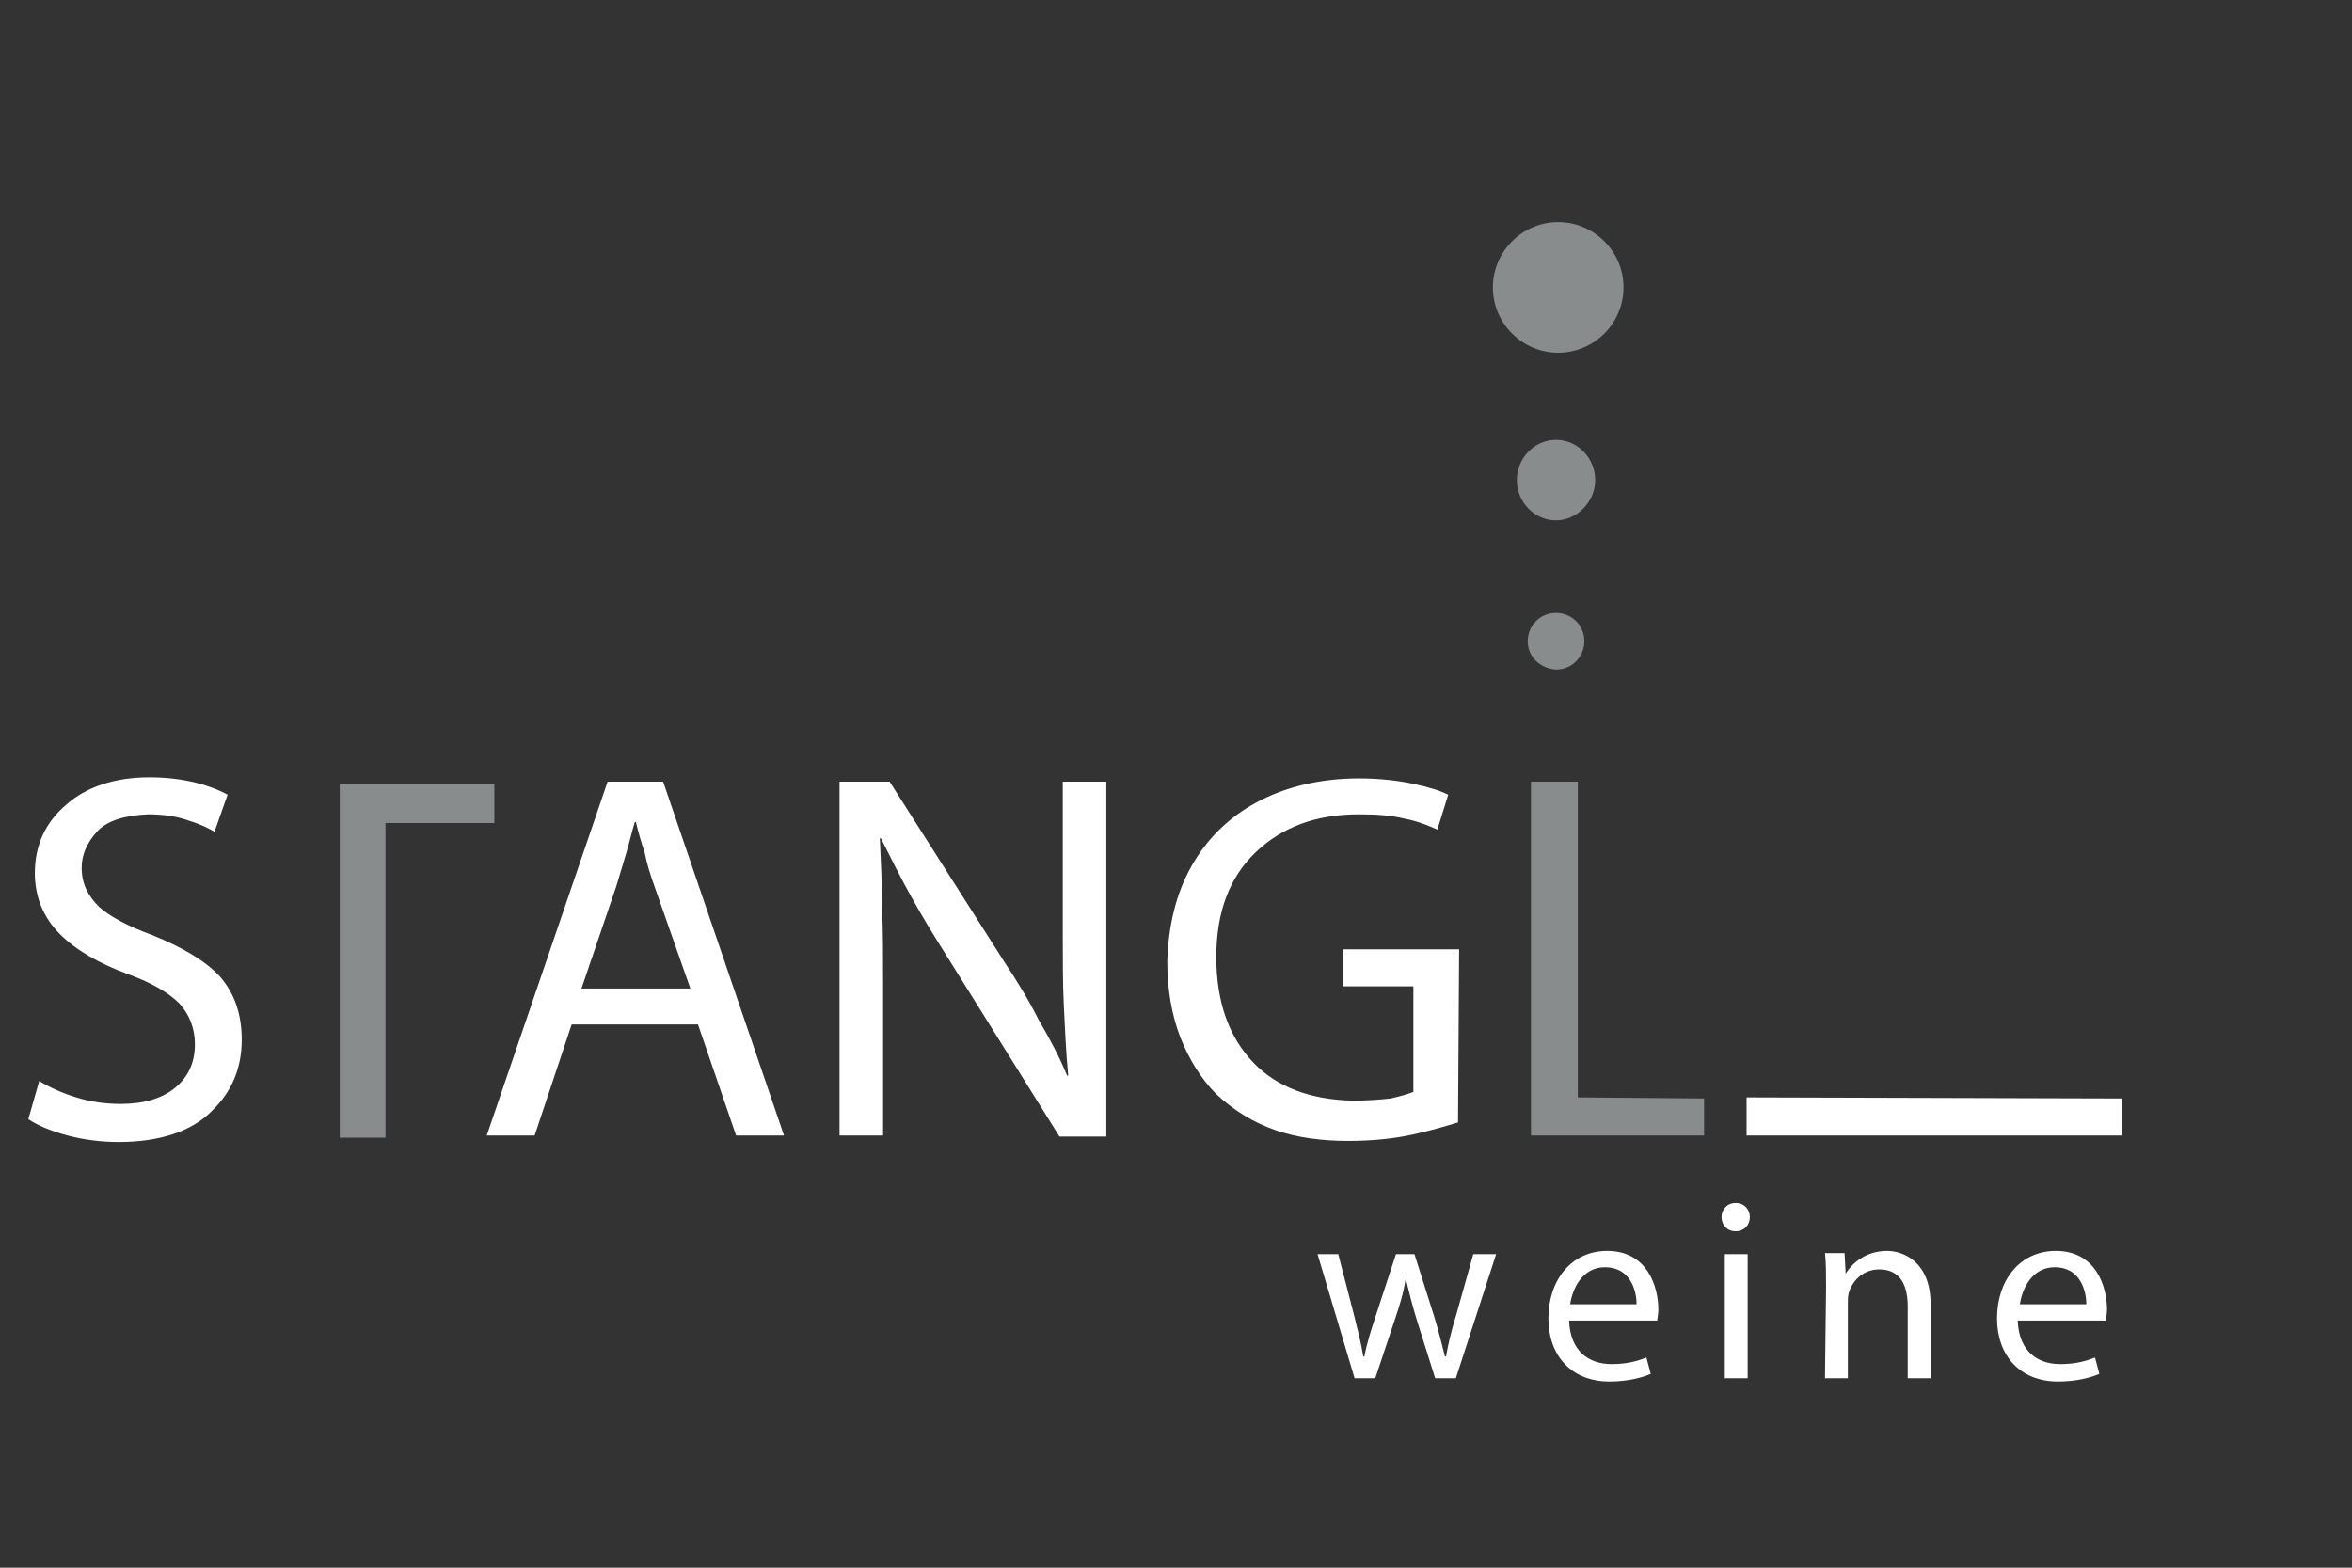 <?xml version="1.0" encoding="utf-8"?>
<!-- Generator: Adobe Illustrator 25.2.1, SVG Export Plug-In . SVG Version: 6.00 Build 0)  -->
<svg version="1.1" id="Ebene_1" xmlns="http://www.w3.org/2000/svg" xmlns:xlink="http://www.w3.org/1999/xlink" x="0px" y="0px"
	 viewBox="0 0 216 144" style="enable-background:new 0 0 216 144;" xml:space="preserve">
<rect x="0" y="0" width="216" height="144" fill="#333333" stroke="none"/>
<style type="text/css">
	.st0{fill:#FFFFFF;}
	.st1{fill:#898C8D;}
</style>
<path class="st0" d="M2.6,102.8c0.9,0.6,2.1,1.1,3.6,1.5c1.5,0.4,3.1,0.6,4.7,0.6c3.8,0,6.7-1,8.5-2.8c1.9-1.8,2.8-4,2.8-6.6
	c0-2.4-0.7-4.3-2-5.8c-1.4-1.5-3.5-2.7-6.2-3.8c-2.2-0.8-3.9-1.7-4.9-2.6c-1-1-1.6-2.1-1.6-3.6c0-1.2,0.5-2.3,1.4-3.3
	c0.9-1,2.5-1.5,4.7-1.6c1.5,0,2.7,0.2,3.8,0.6c1,0.3,1.8,0.7,2.3,1l1.2-3.4c-0.7-0.4-1.7-0.8-2.9-1.1c-1.2-0.3-2.6-0.5-4.3-0.5
	c-3.2,0-5.8,0.9-7.6,2.5c-1.9,1.6-2.9,3.7-2.9,6.3c0,2.2,0.8,4.1,2.3,5.6c1.5,1.5,3.6,2.7,6.3,3.7c2.2,0.8,3.7,1.7,4.7,2.7
	c0.9,1,1.4,2.3,1.4,3.7c0,1.7-0.6,3-1.8,4c-1.2,1-2.9,1.5-5,1.5c-1.5,0-2.8-0.2-4.1-0.6c-1.3-0.4-2.4-0.9-3.4-1.5"/>
<path class="st0" d="M64.1,94.1l3.5,10.2H72L60.9,71.8h-5.1l-11.1,32.5h4.4l3.4-10.2H64.1z M53.4,90.8l3.2-9.4c0.3-1,0.6-2,0.9-3
	c0.3-1,0.5-1.9,0.8-2.9h0.1c0.2,0.9,0.5,1.9,0.8,2.8c0.2,1,0.5,2,0.9,3.1l3.3,9.4"/>
<path class="st0" d="M81.1,104.3V90.5c0-2.7,0-5.1-0.1-7.2c0-2.1-0.1-4.2-0.2-6.3l0.1,0c0.9,1.8,1.8,3.6,2.8,5.4
	c1,1.8,2.1,3.6,3.3,5.5l10.3,16.5h4.3V71.8h-4v13.7c0,2.5,0,4.8,0.1,6.9c0.1,2.1,0.2,4.3,0.4,6.4l-0.1,0c-0.7-1.7-1.6-3.4-2.6-5.1
	c-0.9-1.8-2-3.6-3.2-5.4L81.7,71.8h-4.6v32.5"/>
<path class="st0" d="M134,87.2h-10.7v3.4h6.5v9.7c-0.5,0.2-1.2,0.4-2.1,0.6c-0.9,0.1-2.1,0.2-3.5,0.2c-3.8-0.1-6.9-1.2-9.1-3.5
	c-2.2-2.3-3.4-5.5-3.4-9.7c0-4.1,1.2-7.3,3.6-9.6c2.4-2.3,5.5-3.5,9.5-3.5c1.7,0,3,0.1,4.2,0.4c1.1,0.2,2.1,0.6,3,1L133,73
	c-0.8-0.4-1.8-0.7-3.2-1c-1.4-0.3-3.1-0.5-5-0.5c-3.6,0-6.8,0.8-9.4,2.2c-2.6,1.4-4.6,3.4-6,5.9c-1.4,2.5-2.1,5.4-2.2,8.7
	c0,2.6,0.4,4.9,1.2,7c0.8,2,1.9,3.8,3.3,5.2c1.6,1.5,3.4,2.6,5.4,3.3c2,0.7,4.3,1,6.7,1c2.2,0,4.2-0.2,6-0.6
	c1.8-0.4,3.1-0.8,4.1-1.1"/>
<path class="st0" d="M121,115.2l3.4,11.4h1.9l1.8-5.4c0.4-1.2,0.8-2.4,1-3.8h0c0.3,1.3,0.6,2.5,1,3.8l1.7,5.4h1.9l3.7-11.4h-2.1
	l-1.6,5.7c-0.4,1.3-0.7,2.5-0.9,3.7h-0.1c-0.3-1.2-0.6-2.4-1-3.7l-1.8-5.7h-1.7l-1.9,5.8c-0.4,1.2-0.8,2.5-1,3.6h-0.1
	c-0.2-1.2-0.5-2.4-0.8-3.6l-1.5-5.8"/>
<path class="st0" d="M152.2,121.3c0-0.2,0.1-0.6,0.1-1c0-2.1-1-5.4-4.7-5.4c-3.3,0-5.4,2.7-5.4,6.2c0,3.4,2.1,5.8,5.6,5.8
	c1.8,0,3.1-0.4,3.8-0.7l-0.4-1.5c-0.8,0.3-1.7,0.6-3.2,0.6c-2.1,0-3.8-1.2-3.9-4L152.2,121.3z M144.2,119.8c0.2-1.4,1.1-3.4,3.2-3.4
	c2.3,0,2.9,2.1,2.9,3.4"/>
<path class="st0" d="M160.5,115.2h-2.1v11.4h2.1V115.2z M159.4,113.1c0.8,0,1.3-0.6,1.3-1.3c0-0.7-0.5-1.3-1.3-1.3s-1.3,0.6-1.3,1.3
	C158.1,112.5,158.6,113.1,159.4,113.1"/>
<path class="st0" d="M167.6,126.6h2.1v-6.9c0-0.3,0-0.7,0.1-1c0.4-1.2,1.4-2.1,2.8-2.1c2,0,2.6,1.6,2.6,3.4v6.6h2.1v-6.8
	c0-3.9-2.5-4.9-4-4.9c-1.9,0-3.2,1.1-3.8,2.1h0l-0.1-1.9h-1.8c0.1,0.9,0.1,1.9,0.1,3.1"/>
<path class="st0" d="M193.4,121.3c0-0.2,0.1-0.6,0.1-1c0-2.1-1-5.4-4.7-5.4c-3.3,0-5.4,2.7-5.4,6.2c0,3.4,2.1,5.8,5.6,5.8
	c1.8,0,3.1-0.4,3.8-0.7l-0.4-1.5c-0.8,0.3-1.7,0.6-3.2,0.6c-2.1,0-3.8-1.2-3.9-4L193.4,121.3z M185.5,119.8c0.2-1.4,1.1-3.4,3.2-3.4
	c2.3,0,2.9,2.1,2.9,3.4"/>
<polyline class="st0" points="160.4,100.8 194.9,100.9 194.9,104.3 160.4,104.3 "/>
<polyline class="st1" points="31.2,104.5 35.4,104.5 35.4,75.6 45.4,75.6 45.4,72 31.2,72 "/>
<polyline class="st1" points="140.6,104.3 156.5,104.3 156.5,100.9 144.9,100.8 144.9,71.8 140.6,71.8 "/>
<path class="st1" d="M137.1,26.4c0-3.3,2.7-6,6-6c3.3,0,6,2.7,6,6c0,3.3-2.7,6-6,6C139.8,32.4,137.1,29.7,137.1,26.4"/>
<path class="st1" d="M139.3,44.1c0-2,1.6-3.7,3.6-3.7c2,0,3.6,1.7,3.6,3.7c0,2-1.7,3.7-3.6,3.7C140.9,47.8,139.3,46.1,139.3,44.1"/>
<path class="st1" d="M140.3,58.9c0-1.4,1.1-2.6,2.6-2.6c1.4,0,2.6,1.1,2.6,2.6c0,1.4-1.1,2.6-2.6,2.6
	C141.4,61.4,140.3,60.3,140.3,58.9"/>
<g>
</g>
<g>
</g>
<g>
</g>
<g>
</g>
<g>
</g>
<g>
</g>
<g>
</g>
<g>
</g>
<g>
</g>
<g>
</g>
<g>
</g>
<g>
</g>
<g>
</g>
<g>
</g>
<g>
</g>
</svg>
